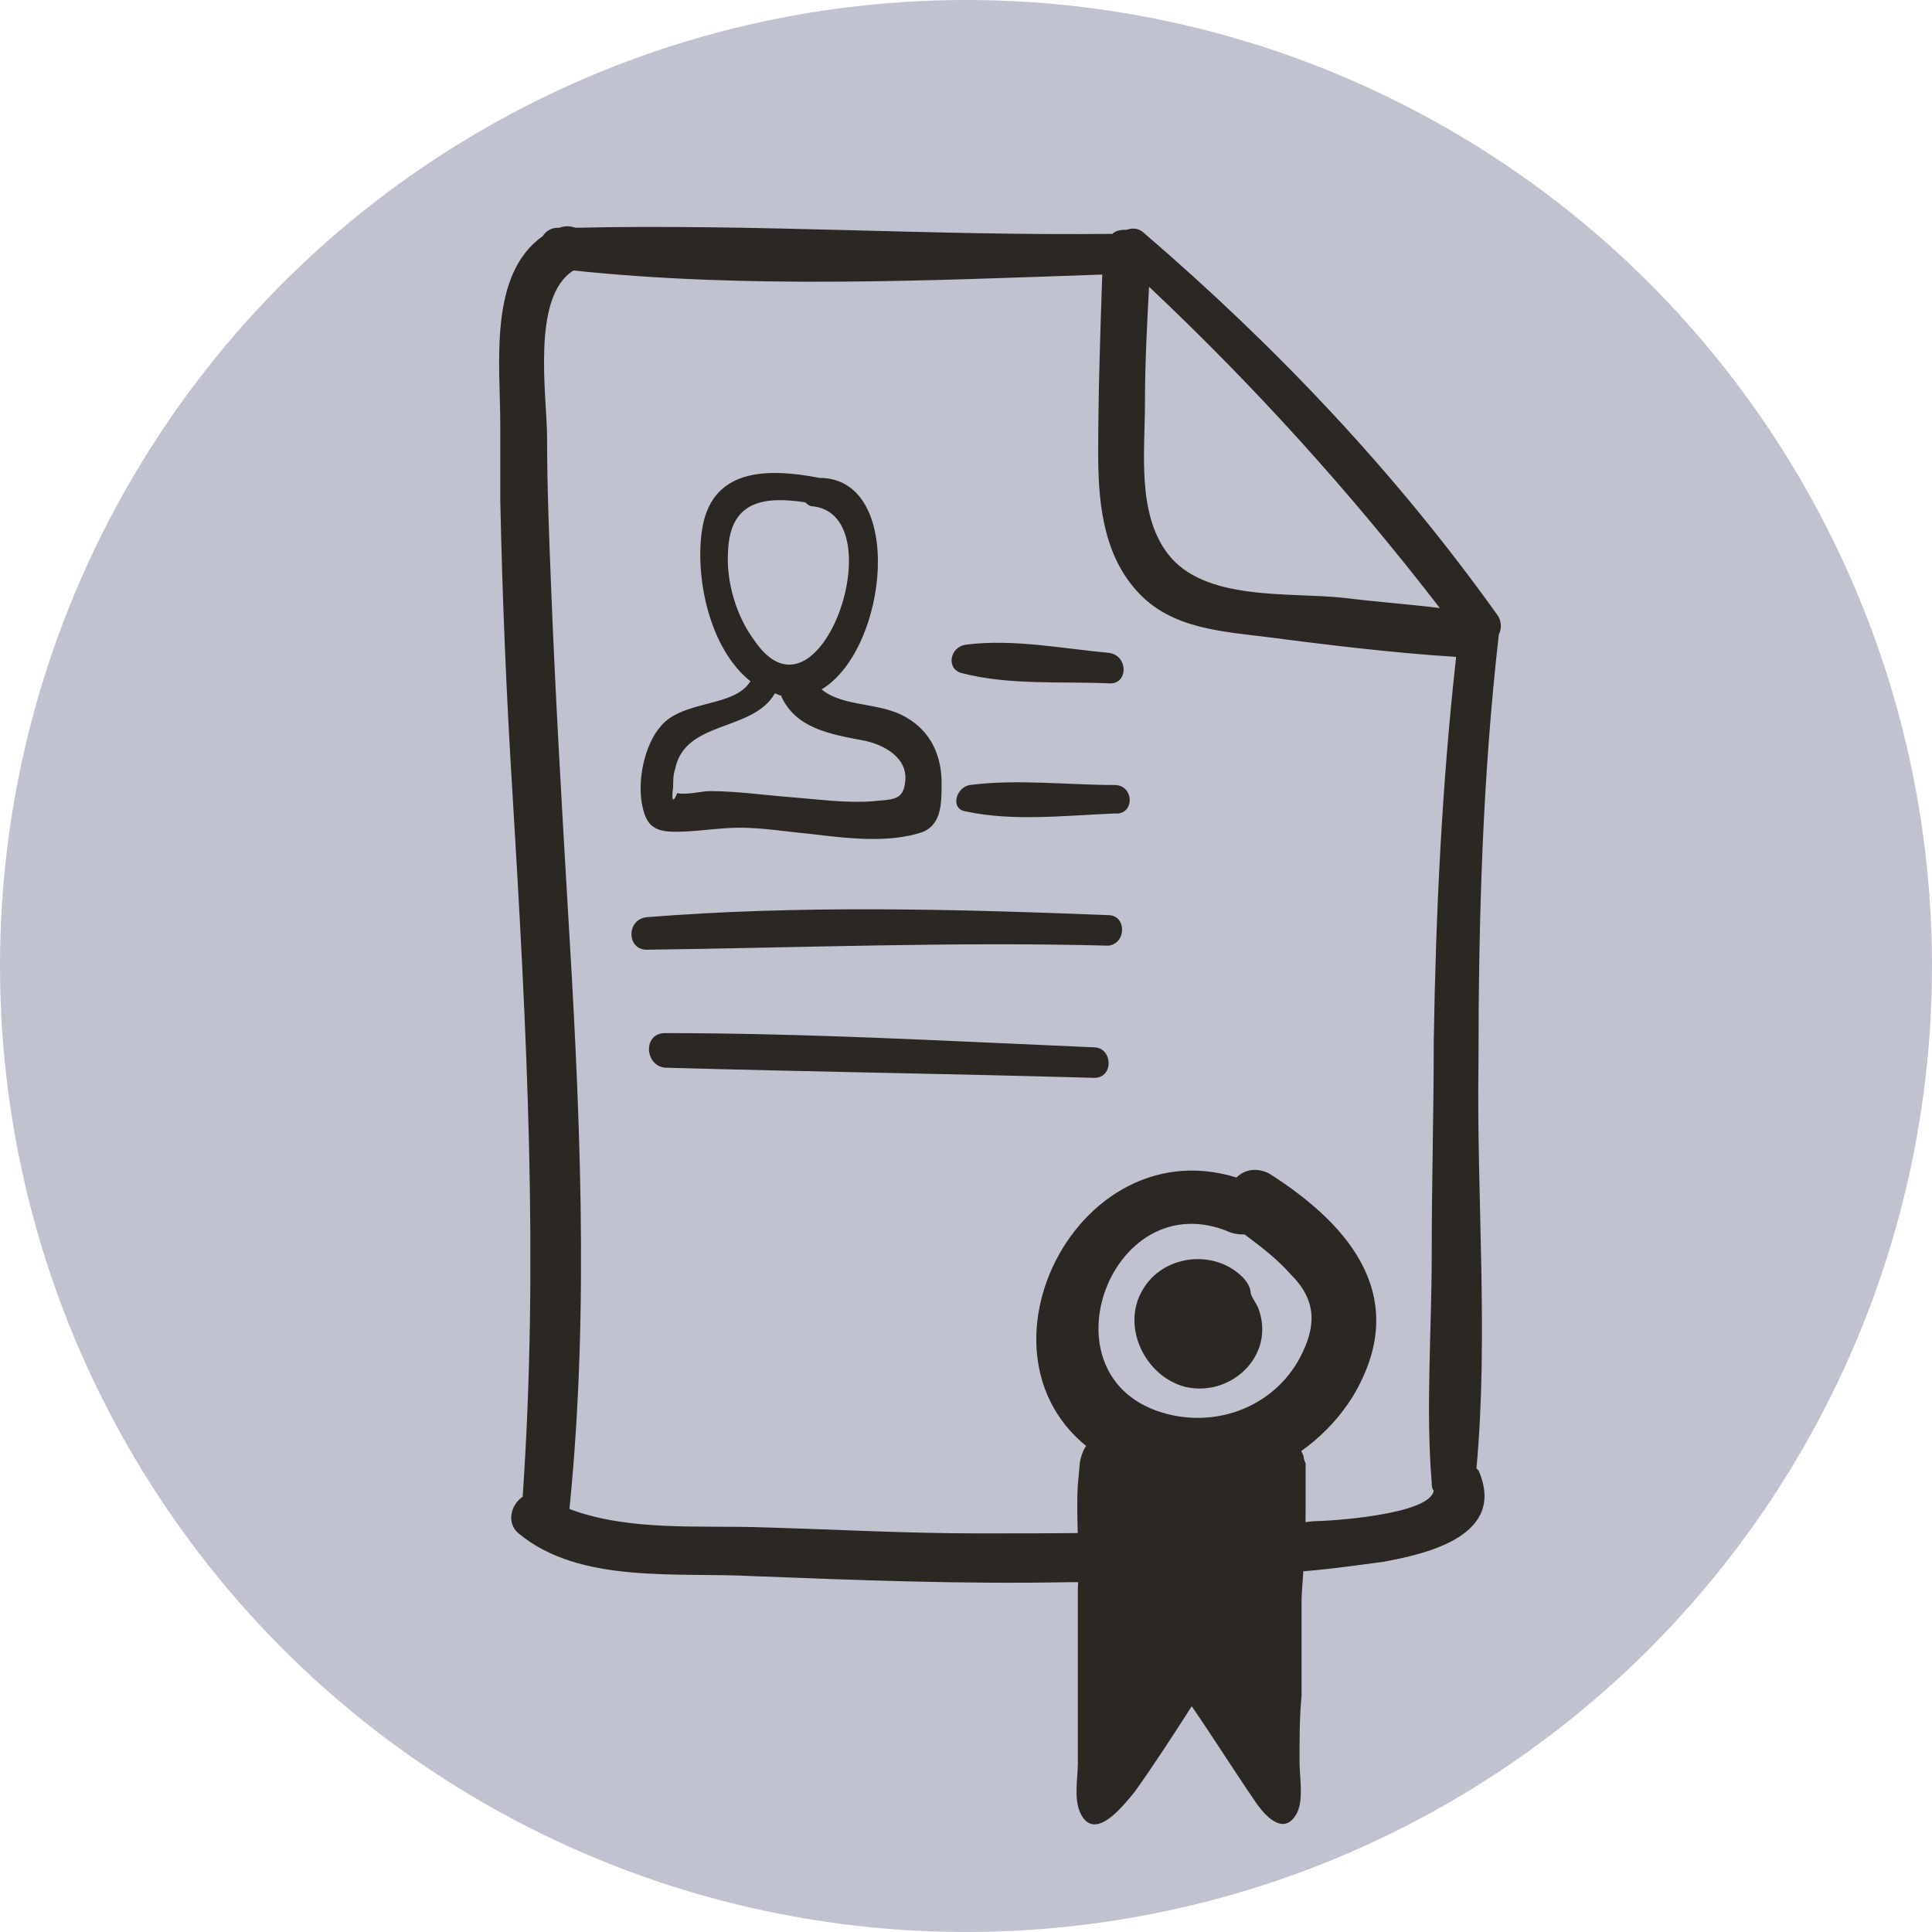 <?xml version="1.0" encoding="utf-8"?>
<!-- Generator: Adobe Illustrator 18.1.1, SVG Export Plug-In . SVG Version: 6.00 Build 0)  -->
<svg version="1.1" id="Ebene_1" xmlns="http://www.w3.org/2000/svg" xmlns:xlink="http://www.w3.org/1999/xlink" x="0px" y="0px"
	 viewBox="-250 373.9 95 95" enable-background="new -250 373.9 95 95" xml:space="preserve">
<circle fill="#C1C2D0" cx="-202.5" cy="421.4" r="47.5"/>
<path fill-rule="evenodd" clip-rule="evenodd" fill="#2B2722" d="M-187.6,431.6c4.1,2.6,7,6.2,4.1,11c-2.4,3.8-7.2,5.4-11.3,3.5
	c-8.6-3.9-2.8-16.9,5.6-14.3C-188.8,431.4-188.2,431.3-187.6,431.6L-187.6,431.6L-187.6,431.6z"/>
<path fill="#C1C2D0" d="M-186.1,440.7c-1.2,2.2-3.7,3.3-6.2,2.8c-6.8-1.4-3.2-11.6,2.8-9c0.3,0.1,0.5,0.1,0.7,0.1
	c0.8,0.6,1.6,1.2,2.3,2C-185.2,437.9-185.3,439.2-186.1,440.7L-186.1,440.7L-186.1,440.7z"/>
<path fill-rule="evenodd" clip-rule="evenodd" fill="#2B2722" d="M-203.7,412.4c0-1.3-0.5-2.5-1.7-3.2c-1.3-0.8-3.1-0.5-4.2-1.4
	c3.3-2,4.1-10.4-0.1-10.4c0,0,0,0,0,0c-2.6-0.5-5.4-0.5-5.8,2.7c-0.3,2.3,0.4,5.7,2.4,7.3c-0.8,1.3-3.3,0.9-4.4,2.2
	c-0.8,0.9-1.2,2.7-0.9,4c0.2,0.9,0.6,1.2,1.6,1.2c1.1,0,2.1-0.2,3.2-0.2c1.1,0,2.3,0.2,3.4,0.3c1.7,0.2,3.9,0.5,5.6-0.1
	C-203.7,414.4-203.7,413.4-203.7,412.4L-203.7,412.4L-203.7,412.4z M-193.7,393.7c0,2.4-0.4,5.4,1.1,7.4c1.8,2.4,6,1.9,8.7,2.2
	c1.6,0.2,3.1,0.3,4.7,0.5c-4.4-5.7-9.1-10.9-14.3-15.8C-193.6,389.9-193.7,391.8-193.7,393.7L-193.7,393.7L-193.7,393.7z
	 M-188.8,451.4c-2.9,0.2-5.8,0.3-8.7,0.3c-5.2,0.1-10.3-0.1-15.5-0.3c-3.7-0.2-8.5,0.4-11.5-2.1c-0.6-0.5-0.4-1.4,0.2-1.8
	c0.8-11.6,0.2-23-0.5-34.6c-0.3-4.8-0.5-9.6-0.6-14.4l0-2c0-0.6,0-1.1,0-1.7c0-3-0.6-7.4,2.1-9.3c0.1-0.2,0.4-0.4,0.7-0.4
	c0,0,0.1,0,0.1,0c0.3-0.1,0.5-0.1,0.8,0c8.8-0.2,17.6,0.4,26.4,0.3c0.2-0.2,0.5-0.2,0.7-0.2c0.3-0.1,0.6-0.1,0.9,0.2
	c6.4,5.5,12.3,11.7,17.3,18.7v0l0,0c0.3,0.4,0.2,0.8,0.1,1c-0.8,7-1,14-1,21.1c-0.1,6.5,0.5,13.4-0.1,19.9c0,0,0.1,0.1,0.1,0.1
	c1.4,3.2-2.5,4.1-4.7,4.5c-1.5,0.2-2.9,0.4-4.4,0.5L-188.8,451.4z M-179.6,446.8c0,0.1,0,0.3,0.1,0.4c-0.2,1.2-5.2,1.5-5.9,1.5
	c-1.8,0.2-3.5,0.3-5.3,0.4c-3.7,0.2-7.5,0.2-11.2,0.2c-3.6,0-7.1-0.2-10.7-0.3c-3-0.1-6.5,0.2-9.4-0.9c1-9.9,0.5-20-0.1-29.9
	c-0.3-5.1-0.6-10.3-0.8-15.4c-0.1-2.5-0.2-5-0.2-7.4c0-2-0.8-6.9,1.3-8.2c8.5,0.9,17.4,0.5,26,0.2c-0.1,2.9-0.2,5.9-0.2,8.8
	c0,2.2,0.2,4.6,1.6,6.4c1.6,2.1,4,2.3,6.5,2.6c3.1,0.4,6.3,0.8,9.5,1c-0.7,6.3-1,12.6-1.1,18.9c0,3.5-0.1,7-0.1,10.5
	C-179.6,439.3-179.9,443.2-179.6,446.8L-179.6,446.8L-179.6,446.8z M-196.2,425.4c-7-0.3-14.1-0.7-21.1-0.7c-1.1,0-1,1.6,0,1.7
	c7.1,0.2,14.1,0.3,21.1,0.5C-195.2,426.9-195.3,425.4-196.2,425.4L-196.2,425.4L-196.2,425.4z M-195.5,418.9
	c-7.5-0.3-15.2-0.5-22.7,0.1c-1,0.1-1,1.6,0,1.6c7.6-0.1,15.2-0.4,22.7-0.2C-194.6,420.3-194.6,418.9-195.5,418.9L-195.5,418.9
	L-195.5,418.9z M-195.2,412.5c-2.3,0-4.8-0.3-7.1,0c-0.7,0.1-1,1.2-0.2,1.3c2.3,0.5,4.9,0.2,7.3,0.1
	C-194.2,414-194.2,412.5-195.2,412.5L-195.2,412.5L-195.2,412.5z M-195.5,406c-2.2-0.2-4.7-0.7-7-0.4c-0.8,0.1-1,1.2-0.2,1.4
	c2.3,0.6,4.9,0.4,7.2,0.5C-194.5,407.6-194.5,406.1-195.5,406L-195.5,406L-195.5,406z M-214.2,401c0.1-2.5,1.8-2.7,3.8-2.4
	c0.1,0.1,0.2,0.2,0.4,0.2c4,0.5,0.3,11.3-2.9,6.6C-213.8,404.2-214.3,402.5-214.2,401L-214.2,401L-214.2,401z M-205.5,412.4
	c-0.1,0.9-0.7,0.8-1.6,0.9c-1.3,0.1-2.7-0.1-4-0.2c-1.3-0.1-2.7-0.3-4-0.3c-0.4,0-1.1,0.2-1.6,0.1c-0.2,0.5-0.3,0.4-0.2-0.3
	c0-0.3,0-0.6,0.1-0.9c0.5-2.4,3.8-1.8,4.9-3.7c0.1,0,0.2,0.1,0.3,0.1c0.7,1.6,2.4,1.9,4,2.2C-206.5,410.5-205.3,411.2-205.5,412.4z"
	/>
<path fill-rule="evenodd" clip-rule="evenodd" fill="#2B2722" d="M-188.1,438.3c0.8,2.3-1.4,4.3-3.6,3.8c-2-0.5-3.2-3-2.1-4.8
	c1-1.7,3.5-2,4.9-0.6c0.2,0.2,0.4,0.5,0.4,0.8C-188.4,437.8-188.2,438-188.1,438.3L-188.1,438.3L-188.1,438.3z"/>
<path fill-rule="evenodd" clip-rule="evenodd" fill="#2B2722" d="M-185.8,445.9c0-0.1-0.1-0.2-0.1-0.4c-0.5-1.3-2-1.1-3.2-1.1
	c-2-0.1-4-0.2-5.9-0.1c-1,0-1.7,0.4-1.9,1.5l-0.1,1.1c-0.1,1.7,0.1,3.4,0,5.1c0,2,0,4,0,5.9c0,0.9,0,1.8,0,2.7
	c0,0.7-0.2,1.7,0.1,2.4c0.7,1.6,2.2-0.4,2.7-1c1-1.4,1.9-2.8,2.8-4.2c1.1,1.6,2.1,3.2,3.2,4.8c0.5,0.7,1.4,1.6,2,0.4
	c0.3-0.7,0.1-1.7,0.1-2.5c0-1.1,0-2.2,0.1-3.2c0-1.5,0-3.1,0-4.6c0-0.7,0.1-1.3,0.1-2c0.1-1,0.1-2,0.1-3c0-0.2,0-0.4,0-0.6
	L-185.8,445.9z"/>
</svg>
